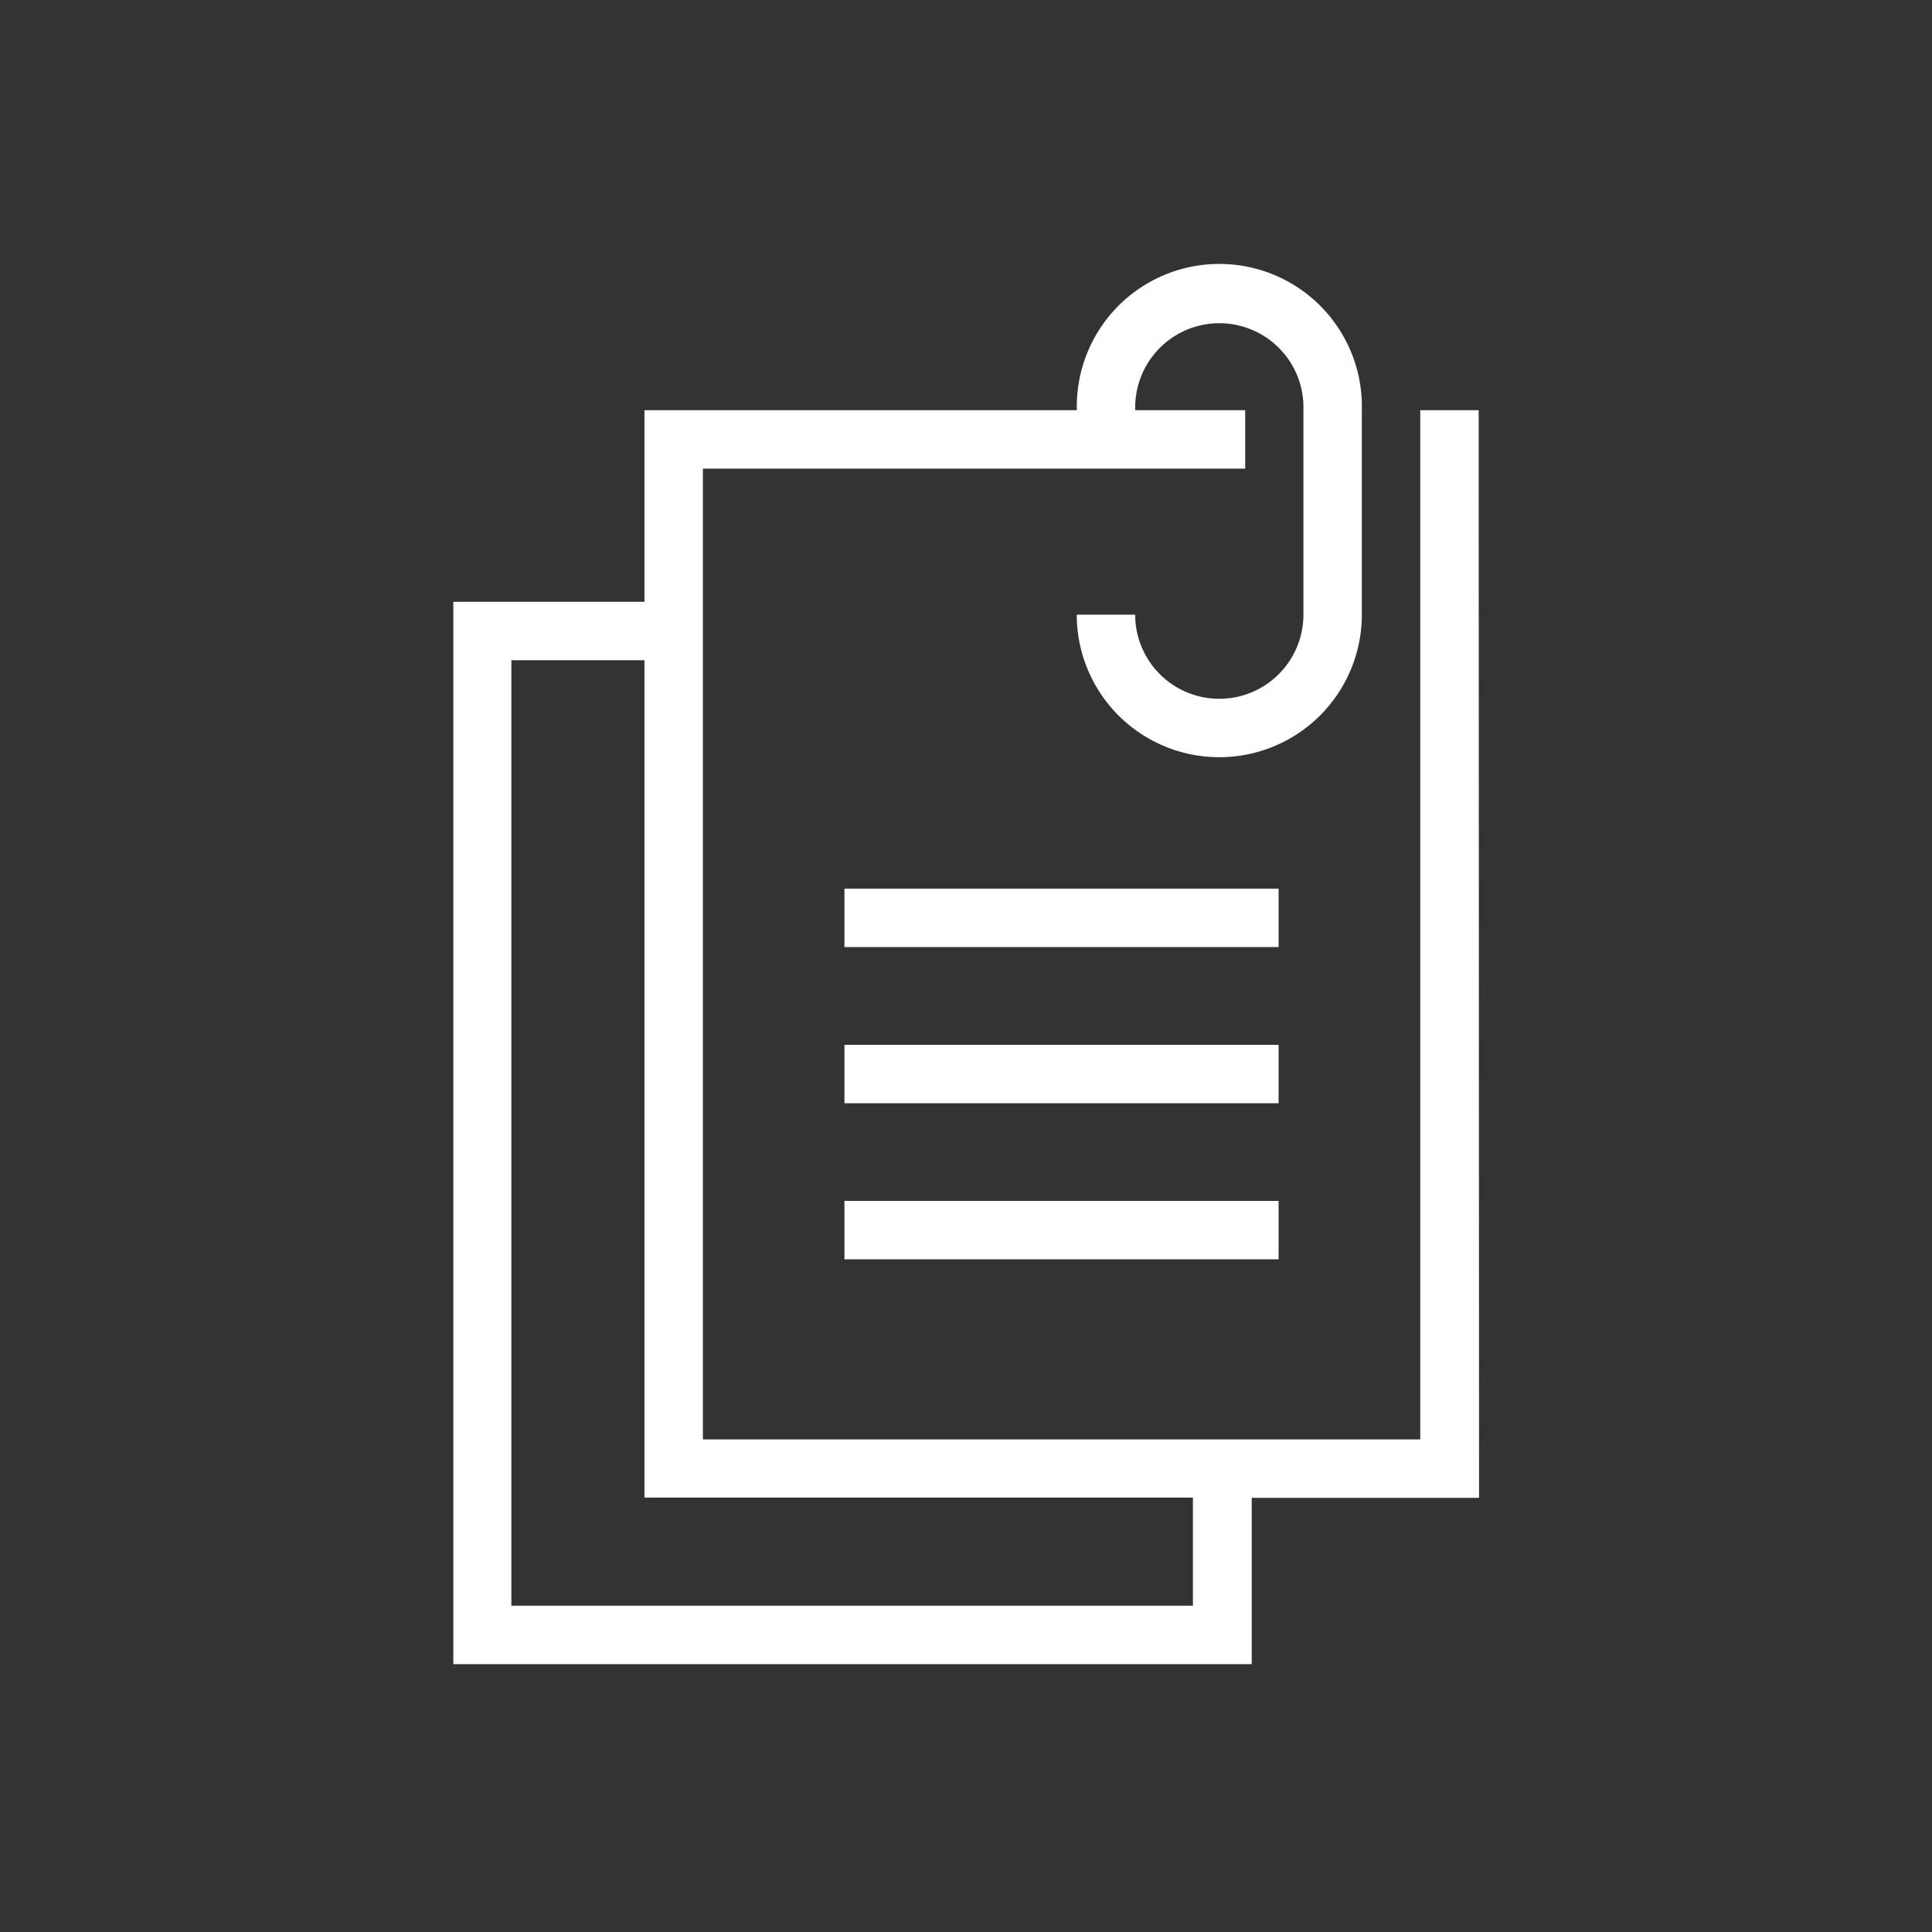 <svg id="Icons" xmlns="http://www.w3.org/2000/svg" viewBox="0 0 198.43 198.43"><rect x="0" y="0" width="198.43" height="198.43" fill="#333333" stroke="none"/><defs><style>.cls-1{fill:#fff;}</style></defs><title>IRIS_icons_mono</title><path class="cls-1" d="M151.87,42.13h-6V147.84H72.19v-86h0V48.13h55.7v-6H116.6a8.64,8.64,0,1,1,17.27,0v21a8.64,8.64,0,1,1-17.28,0h-6a14.64,14.64,0,0,0,29.28,0v-21a14.64,14.64,0,1,0-29.27,0H66.19V61.81H46.56V170.92h82V153.84h23.35ZM122.52,164.92h-70V67.81H66.19v86h56.33Z"/><rect class="cls-1" x="86.73" y="91.27" width="44.59" height="6"/><rect class="cls-1" x="86.73" y="107.31" width="44.59" height="6"/><rect class="cls-1" x="86.73" y="123.34" width="44.59" height="6"/></svg>
